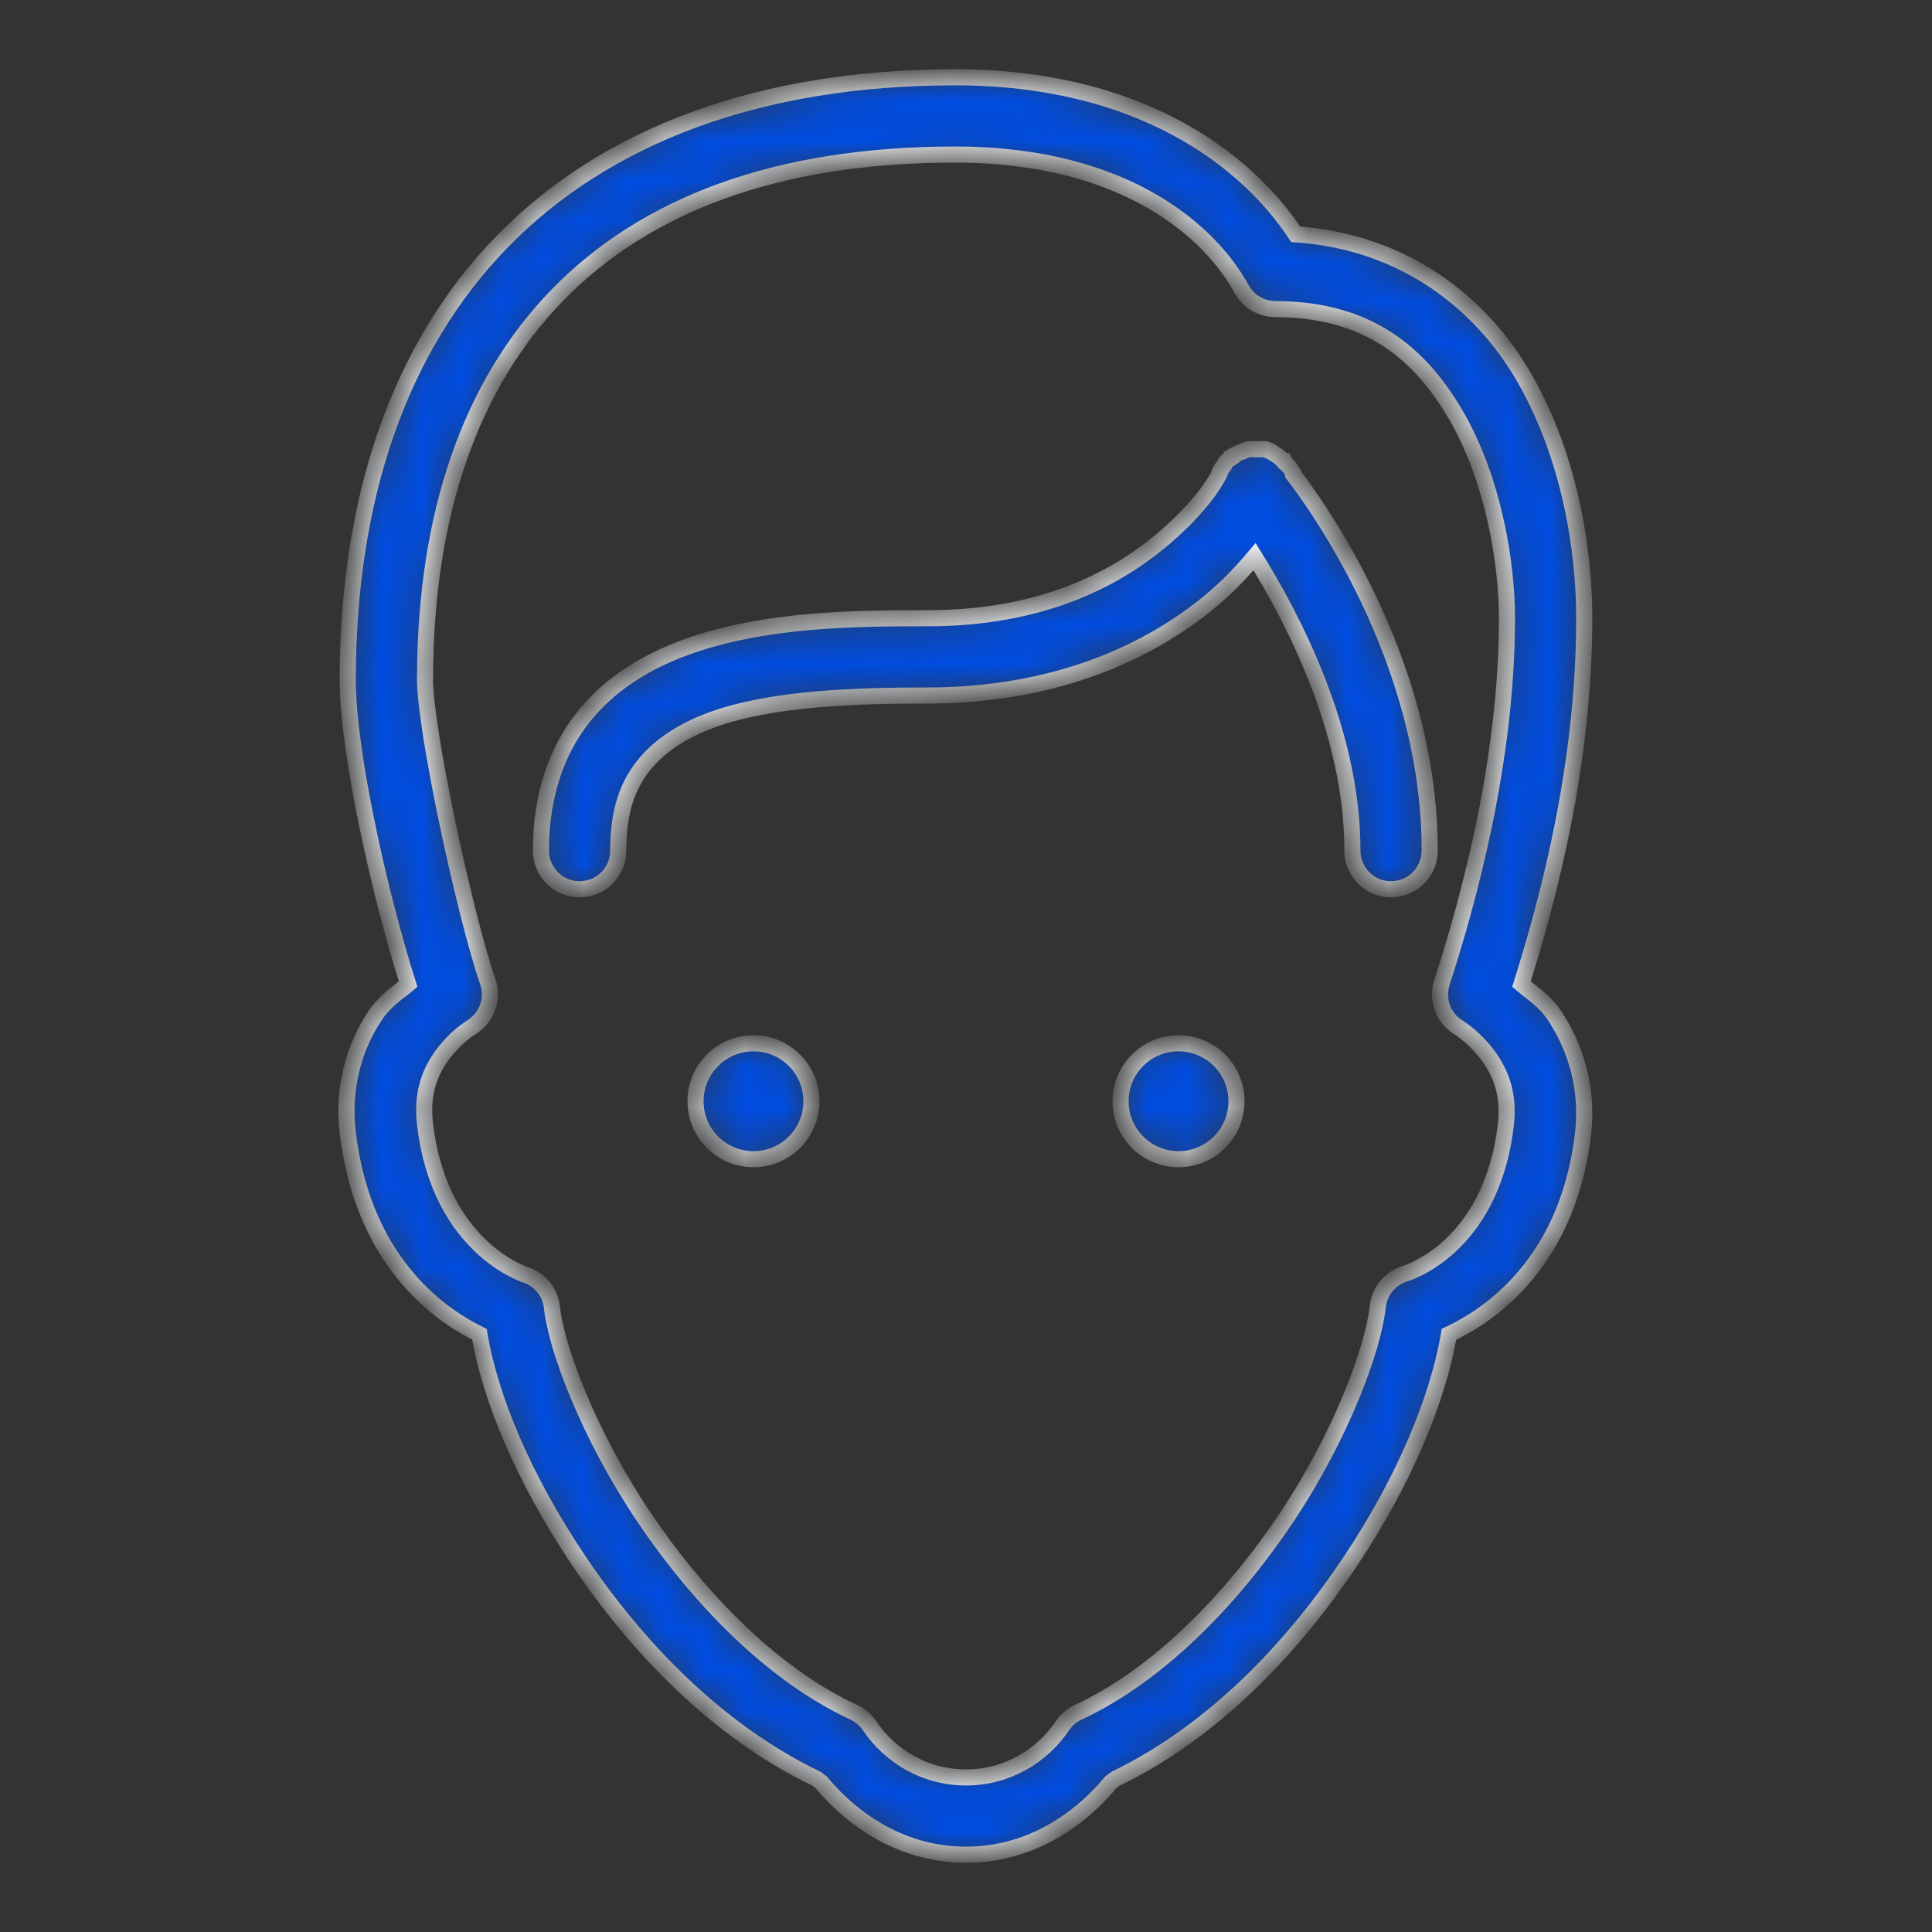 <svg width="48" height="48" viewBox="0 0 48 48" fill="none" xmlns="http://www.w3.org/2000/svg">
<rect x="0" y="0" width="48" height="48" fill="#333333" stroke="none"/>
<mask id="path-1-inside-1_126_5" fill="white">
<path d="M23.73 1.92C18.885 1.92 15.056 3.36 12.48 6C9.904 8.64 8.64 12.409 8.64 16.89C8.64 18.746 9.465 22.335 10.14 24.45C9.859 24.69 9.574 24.844 9.3 25.26C8.839 25.965 8.501 26.951 8.64 28.14C9.045 31.571 11.197 32.797 11.91 33.15C12.184 34.755 13.012 36.735 14.37 38.76C15.825 40.931 17.835 43.016 20.28 44.19C20.325 44.212 20.355 44.258 20.4 44.28C21.281 45.334 22.526 46.08 24 46.08C25.474 46.08 26.719 45.334 27.6 44.28C27.645 44.258 27.675 44.212 27.72 44.19C30.157 43.013 32.126 40.931 33.57 38.76C34.912 36.739 35.726 34.748 36 33.15C36.705 32.816 38.921 31.624 39.33 28.17C39.469 26.977 39.105 25.969 38.64 25.26C38.362 24.84 38.081 24.694 37.8 24.45C38.475 22.309 39.36 18.994 39.36 15.36C39.36 13.691 39.019 11.408 37.89 9.42C36.829 7.552 34.909 6.007 32.19 5.82C30.956 3.949 28.29 1.92 23.73 1.92ZM23.73 3.84C28.046 3.84 30.112 5.839 30.84 7.17C31.005 7.481 31.327 7.676 31.68 7.68C34.024 7.68 35.317 8.812 36.21 10.38C37.102 11.947 37.44 13.976 37.44 15.36C37.44 18.919 36.472 22.421 35.82 24.42C35.689 24.844 35.861 25.301 36.24 25.53C36.405 25.631 36.784 25.931 37.05 26.34C37.316 26.749 37.496 27.24 37.41 27.96C37.042 31.054 34.89 31.65 34.89 31.65C34.53 31.766 34.271 32.085 34.23 32.46C34.117 33.521 33.315 35.674 31.98 37.68C30.645 39.686 28.811 41.599 26.79 42.54C26.632 42.611 26.497 42.727 26.4 42.87C25.882 43.642 25.005 44.16 24 44.16C22.995 44.16 22.117 43.642 21.6 42.87C21.502 42.727 21.367 42.611 21.21 42.54C19.181 41.599 17.336 39.686 15.99 37.68C14.644 35.674 13.819 33.517 13.71 32.46C13.665 32.104 13.421 31.8 13.08 31.68C13.08 31.68 10.924 31.031 10.56 27.93C10.474 27.206 10.657 26.707 10.92 26.31C11.182 25.913 11.527 25.639 11.7 25.53C12.094 25.297 12.27 24.821 12.12 24.39C11.539 22.714 10.56 18.12 10.56 16.89C10.56 12.769 11.7 9.532 13.86 7.32C16.02 5.107 19.26 3.84 23.73 3.84ZM31.02 11.16C30.99 11.168 30.96 11.179 30.93 11.19C30.911 11.197 30.889 11.209 30.87 11.22C30.795 11.242 30.727 11.273 30.66 11.31C30.641 11.318 30.619 11.329 30.6 11.34C30.6 11.351 30.6 11.359 30.6 11.37C30.57 11.389 30.54 11.408 30.51 11.43C30.487 11.449 30.469 11.467 30.45 11.49C30.439 11.509 30.427 11.531 30.42 11.55C30.375 11.606 30.334 11.666 30.3 11.73V11.76C30.289 11.779 30.277 11.801 30.27 11.82C30.191 11.97 29.812 12.637 28.8 13.47C27.667 14.4 25.867 15.36 23.04 15.36C21.24 15.36 18.982 15.375 17.04 16.08C16.069 16.433 15.161 16.976 14.49 17.82C13.819 18.664 13.44 19.785 13.44 21.12C13.436 21.465 13.616 21.788 13.916 21.964C14.216 22.136 14.584 22.136 14.884 21.964C15.184 21.788 15.364 21.465 15.36 21.12C15.36 20.134 15.6 19.511 15.99 19.02C16.38 18.529 16.957 18.15 17.7 17.88C19.185 17.344 21.27 17.28 23.04 17.28C26.31 17.28 28.609 16.14 30.03 14.97C30.506 14.58 30.866 14.19 31.17 13.83C32.1 15.326 33.6 18.15 33.6 21.12C33.596 21.465 33.776 21.788 34.076 21.964C34.376 22.136 34.744 22.136 35.044 21.964C35.344 21.788 35.524 21.465 35.52 21.12C35.52 16.35 32.632 12.443 32.13 11.79C32.13 11.779 32.13 11.771 32.13 11.76C32.107 11.73 32.051 11.621 32.04 11.61C32.021 11.588 32.002 11.569 31.98 11.55L31.95 11.52C31.942 11.501 31.931 11.479 31.92 11.46C31.909 11.46 31.901 11.46 31.89 11.46C31.815 11.374 31.721 11.303 31.62 11.25C31.609 11.239 31.601 11.231 31.59 11.22C31.571 11.209 31.549 11.197 31.53 11.19C31.519 11.19 31.511 11.19 31.5 11.19C31.481 11.179 31.459 11.168 31.44 11.16C31.421 11.16 31.399 11.16 31.38 11.16C31.369 11.16 31.361 11.16 31.35 11.16C31.331 11.16 31.309 11.16 31.29 11.16C31.279 11.16 31.271 11.16 31.26 11.16C31.241 11.16 31.219 11.16 31.2 11.16C31.189 11.16 31.181 11.16 31.17 11.16C31.151 11.16 31.129 11.16 31.11 11.16C31.08 11.16 31.05 11.16 31.02 11.16ZM18.72 25.92C17.925 25.92 17.28 26.565 17.28 27.36C17.28 28.155 17.925 28.8 18.72 28.8C19.515 28.8 20.16 28.155 20.16 27.36C20.16 26.565 19.515 25.92 18.72 25.92ZM29.28 25.92C28.485 25.92 27.84 26.565 27.84 27.36C27.84 28.155 28.485 28.8 29.28 28.8C30.075 28.8 30.72 28.155 30.72 27.36C30.72 26.565 30.075 25.92 29.28 25.92Z"/>
</mask>
<path d="M23.73 1.92C18.885 1.92 15.056 3.36 12.48 6C9.904 8.64 8.64 12.409 8.64 16.89C8.64 18.746 9.465 22.335 10.14 24.45C9.859 24.69 9.574 24.844 9.3 25.26C8.839 25.965 8.501 26.951 8.64 28.14C9.045 31.571 11.197 32.797 11.91 33.15C12.184 34.755 13.012 36.735 14.37 38.76C15.825 40.931 17.835 43.016 20.28 44.19C20.325 44.212 20.355 44.258 20.4 44.28C21.281 45.334 22.526 46.08 24 46.08C25.474 46.08 26.719 45.334 27.6 44.28C27.645 44.258 27.675 44.212 27.72 44.19C30.157 43.013 32.126 40.931 33.57 38.76C34.912 36.739 35.726 34.748 36 33.15C36.705 32.816 38.921 31.624 39.33 28.17C39.469 26.977 39.105 25.969 38.64 25.26C38.362 24.84 38.081 24.694 37.8 24.45C38.475 22.309 39.36 18.994 39.36 15.36C39.36 13.691 39.019 11.408 37.89 9.42C36.829 7.552 34.909 6.007 32.19 5.82C30.956 3.949 28.29 1.92 23.73 1.92ZM23.73 3.84C28.046 3.84 30.112 5.839 30.84 7.17C31.005 7.481 31.327 7.676 31.68 7.68C34.024 7.68 35.317 8.812 36.21 10.38C37.102 11.947 37.44 13.976 37.44 15.36C37.44 18.919 36.472 22.421 35.82 24.42C35.689 24.844 35.861 25.301 36.24 25.53C36.405 25.631 36.784 25.931 37.05 26.34C37.316 26.749 37.496 27.24 37.41 27.96C37.042 31.054 34.89 31.65 34.89 31.65C34.53 31.766 34.271 32.085 34.23 32.46C34.117 33.521 33.315 35.674 31.98 37.68C30.645 39.686 28.811 41.599 26.79 42.54C26.632 42.611 26.497 42.727 26.4 42.87C25.882 43.642 25.005 44.16 24 44.16C22.995 44.16 22.117 43.642 21.6 42.87C21.502 42.727 21.367 42.611 21.21 42.54C19.181 41.599 17.336 39.686 15.99 37.68C14.644 35.674 13.819 33.517 13.71 32.46C13.665 32.104 13.421 31.8 13.08 31.68C13.08 31.68 10.924 31.031 10.56 27.93C10.474 27.206 10.657 26.707 10.92 26.31C11.182 25.913 11.527 25.639 11.7 25.53C12.094 25.297 12.27 24.821 12.12 24.39C11.539 22.714 10.56 18.12 10.56 16.89C10.56 12.769 11.7 9.532 13.86 7.32C16.02 5.107 19.26 3.84 23.73 3.84ZM31.02 11.16C30.99 11.168 30.96 11.179 30.93 11.19C30.911 11.197 30.889 11.209 30.87 11.22C30.795 11.242 30.727 11.273 30.66 11.31C30.641 11.318 30.619 11.329 30.6 11.34C30.6 11.351 30.6 11.359 30.6 11.37C30.57 11.389 30.54 11.408 30.51 11.43C30.487 11.449 30.469 11.467 30.45 11.49C30.439 11.509 30.427 11.531 30.42 11.55C30.375 11.606 30.334 11.666 30.3 11.73V11.76C30.289 11.779 30.277 11.801 30.27 11.82C30.191 11.97 29.812 12.637 28.8 13.47C27.667 14.4 25.867 15.36 23.04 15.36C21.24 15.36 18.982 15.375 17.04 16.08C16.069 16.433 15.161 16.976 14.49 17.82C13.819 18.664 13.44 19.785 13.44 21.12C13.436 21.465 13.616 21.788 13.916 21.964C14.216 22.136 14.584 22.136 14.884 21.964C15.184 21.788 15.364 21.465 15.36 21.12C15.36 20.134 15.6 19.511 15.99 19.02C16.38 18.529 16.957 18.15 17.7 17.88C19.185 17.344 21.27 17.28 23.04 17.28C26.31 17.28 28.609 16.14 30.03 14.97C30.506 14.58 30.866 14.19 31.17 13.83C32.1 15.326 33.6 18.15 33.6 21.12C33.596 21.465 33.776 21.788 34.076 21.964C34.376 22.136 34.744 22.136 35.044 21.964C35.344 21.788 35.524 21.465 35.52 21.12C35.52 16.35 32.632 12.443 32.13 11.79C32.13 11.779 32.13 11.771 32.13 11.76C32.107 11.73 32.051 11.621 32.04 11.61C32.021 11.588 32.002 11.569 31.98 11.55L31.95 11.52C31.942 11.501 31.931 11.479 31.92 11.46C31.909 11.46 31.901 11.46 31.89 11.46C31.815 11.374 31.721 11.303 31.62 11.25C31.609 11.239 31.601 11.231 31.59 11.22C31.571 11.209 31.549 11.197 31.53 11.19C31.519 11.19 31.511 11.19 31.5 11.19C31.481 11.179 31.459 11.168 31.44 11.16C31.421 11.16 31.399 11.16 31.38 11.16C31.369 11.16 31.361 11.16 31.35 11.16C31.331 11.16 31.309 11.16 31.29 11.16C31.279 11.16 31.271 11.16 31.26 11.16C31.241 11.16 31.219 11.16 31.2 11.16C31.189 11.16 31.181 11.16 31.17 11.16C31.151 11.16 31.129 11.16 31.11 11.16C31.08 11.16 31.05 11.16 31.02 11.16ZM18.72 25.92C17.925 25.92 17.28 26.565 17.28 27.36C17.28 28.155 17.925 28.8 18.72 28.8C19.515 28.8 20.16 28.155 20.16 27.36C20.16 26.565 19.515 25.92 18.72 25.92ZM29.28 25.92C28.485 25.92 27.84 26.565 27.84 27.36C27.84 28.155 28.485 28.8 29.28 28.8C30.075 28.8 30.72 28.155 30.72 27.36C30.72 26.565 30.075 25.92 29.28 25.92Z" fill="#004DE1" stroke="#F1F3F6" stroke-width="0.4" mask="url(#path-1-inside-1_126_5)"/>
</svg>
